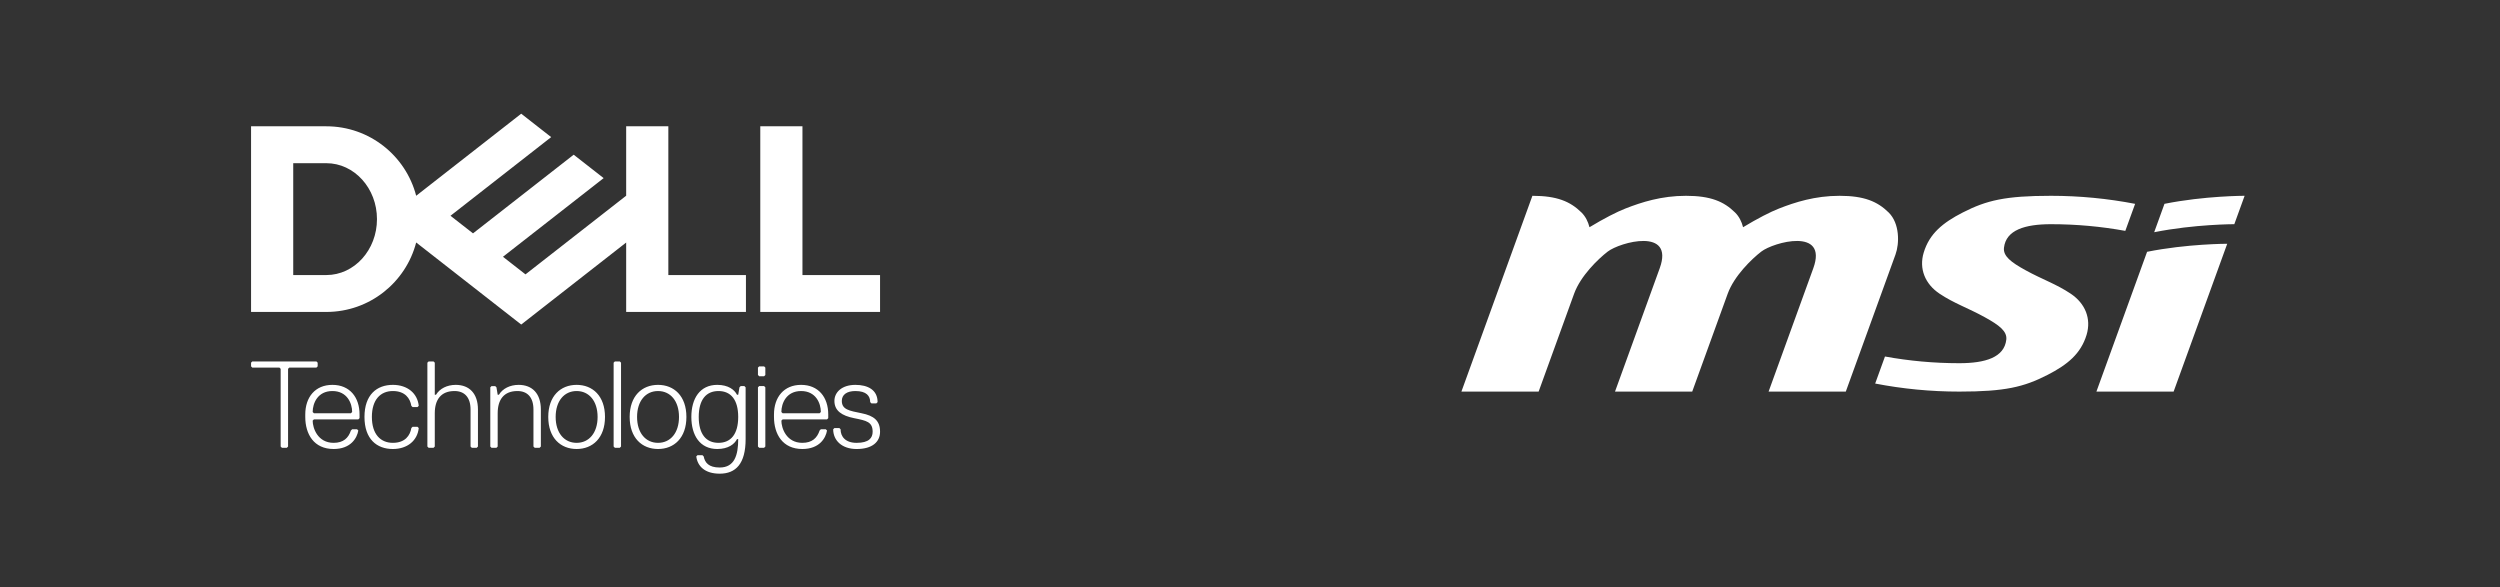 <?xml version="1.0" encoding="UTF-8"?><svg id="Layer_1" xmlns="http://www.w3.org/2000/svg" viewBox="0 0 521.587 122.547"><rect x="0" y="0" width="521.587" height="122.547" fill="#333333" stroke="none"/><defs><style>.cls-1{fill-rule:evenodd;}.cls-1,.cls-2{fill:#fff;stroke-width:0px;}</style></defs><path class="cls-2" d="M183.61,57.385v7.698h-24.988V26.349h8.798v31.036h16.19ZM68.081,65.083c9.013,0,16.587-6.156,18.748-14.493l21.913,17.12,21.899-17.11v14.482h24.988v-7.698h-16.19v-31.036h-8.798v14.482l-21.006,16.412-4.698-3.67,10.057-7.857,10.95-8.555-6.252-4.884-21.006,16.412-4.698-3.67,21.006-16.412-6.252-4.884-21.913,17.12c-2.161-8.337-9.736-14.493-18.748-14.493h-15.701v38.734h15.701ZM61.178,57.385v-23.338h6.904c5.837,0,10.569,5.224,10.569,11.669s-4.732,11.669-10.569,11.669h-6.904Z"/><path class="cls-2" d="M183.61,90.076c0-2.316-1.288-3.345-3.862-3.86-2.573-.514-4.116-.772-4.116-2.573,0-1.286,1.029-2.059,2.831-2.059,2.316,0,3.088,1.029,3.088,2.316l.257.257h1.029l.258-.257c0-2.573-2.06-3.603-4.633-3.603-2.831,0-4.375,1.545-4.375,3.346,0,2.059,1.544,3.088,4.116,3.602,2.574.515,3.86.772,3.86,2.831,0,1.286-.771,2.316-3.345,2.316-2.316,0-3.345-1.288-3.345-2.831l-.257-.257h-1.029l-.257.257c0,2.316,1.801,4.118,4.889,4.118,3.345,0,4.89-1.544,4.89-3.602M172.545,87.503l.256-.258v-.771c0-3.603-2.059-6.177-5.661-6.177s-5.661,2.574-5.661,6.177v.514c0,3.602,1.802,6.69,5.919,6.69,3.602,0,4.889-2.316,5.147-3.86l-.258-.257h-1.029l-.257.257c-.515,1.545-1.545,2.574-3.602,2.574-3.346,0-4.376-3.088-4.376-4.632l.258-.257h9.265ZM171,86.216h-7.72l-.258-.257c0-1.802,1.029-4.375,4.118-4.375s4.118,2.573,4.118,4.375l-.257.257ZM159.677,93.164v-12.354l-.257-.257h-1.029l-.257.257v12.354l.257.257h1.029l.257-.257ZM159.677,78.238v-1.544l-.257-.257h-1.029l-.257.257v1.544l.257.258h1.029l.257-.258ZM149.899,92.392c-2.574,0-4.119-1.802-4.119-5.404,0-3.603,1.545-5.404,4.119-5.404,2.572,0,4.116,1.801,4.116,5.404,0,3.602-1.545,5.404-4.116,5.404M154.016,91.62c0,3.345-.772,5.919-3.86,5.919-2.316,0-3.088-1.029-3.345-2.316l-.257-.258h-1.029l-.257.258c.257,2.059,1.801,3.602,4.889,3.602,3.346,0,5.404-2.059,5.404-7.206v-10.809l-.257-.257h-.772l-.257.257-.257,1.546h-.258c-.514-1.029-1.801-2.06-4.118-2.06-3.602,0-5.404,2.831-5.404,6.692,0,3.859,1.802,6.69,5.404,6.69,2.317,0,3.603-1.028,4.118-2.059h.258ZM137.29,81.584c2.573,0,4.374,2.059,4.374,5.404s-1.801,5.404-4.374,5.404c-2.574,0-4.376-2.059-4.376-5.404s1.802-5.404,4.376-5.404M137.29,93.678c3.345,0,5.918-2.316,5.918-6.69s-2.573-6.692-5.918-6.692c-3.346,0-5.919,2.317-5.919,6.692s2.573,6.69,5.919,6.69M129.569,93.164v-17.5l-.257-.257h-1.029l-.258.257v17.5l.258.257h1.029l.257-.257ZM120.305,81.584c2.573,0,4.375,2.059,4.375,5.404s-1.802,5.404-4.375,5.404c-2.574,0-4.376-2.059-4.376-5.404s1.802-5.404,4.376-5.404M120.305,93.678c3.345,0,5.919-2.316,5.919-6.69s-2.574-6.692-5.919-6.692-5.919,2.317-5.919,6.692,2.574,6.69,5.919,6.69M112.843,93.164v-7.721c0-3.345-1.801-5.147-4.632-5.147-1.802,0-3.346.773-4.118,2.06h-.258l-.256-1.546-.258-.257h-.772l-.257.257v12.354l.257.257h1.03l.256-.257v-6.949c0-2.831,1.288-4.632,4.118-4.632,2.059,0,3.345,1.286,3.345,3.859v7.721l.258.257h1.029l.257-.257ZM99.718,93.164v-7.721c0-3.345-1.802-5.147-4.632-5.147-1.802,0-3.345.773-4.118,2.06h-.257v-6.692l-.257-.257h-1.029l-.258.257v17.5l.258.257h1.029l.257-.257v-6.949c0-2.831,1.288-4.632,4.118-4.632,2.059,0,3.345,1.286,3.345,3.859v7.721l.257.257h1.03l.256-.257ZM77.587,86.988c0-3.603,1.801-5.404,4.375-5.404,2.573,0,3.602,1.544,3.859,3.087l.257.258h1.03l.257-.258c-.257-2.573-2.317-4.375-5.404-4.375-3.345,0-5.918,2.06-5.918,6.692s2.573,6.69,5.918,6.69c3.087,0,5.147-1.802,5.404-4.375l-.257-.257h-1.03l-.257.257c-.257,1.544-1.286,3.088-3.859,3.088-2.574,0-4.375-1.802-4.375-5.404M74.756,87.503l.258-.258v-.771c0-3.603-2.06-6.177-5.663-6.177-3.601,0-5.661,2.574-5.661,6.177v.514c0,3.602,1.802,6.69,5.919,6.69,3.602,0,4.889-2.316,5.147-3.86l-.258-.257h-1.028l-.258.257c-.514,1.545-1.544,2.574-3.602,2.574-3.345,0-4.375-3.088-4.375-4.632l.257-.257h9.264ZM73.212,86.216h-7.72l-.257-.257c0-1.802,1.029-4.375,4.116-4.375,3.089,0,4.119,2.573,4.119,4.375l-.258.257ZM66.277,76.437v-.772l-.257-.257h-13.382l-.258.257v.772l.258.257h5.661l.257.257v16.213l.258.257h1.029l.257-.257v-16.213l.257-.257h5.662l.257-.257Z"/><path id="msi-corporate_identity-logo-black-cmyk" class="cls-1" d="M453.493,81.699l11.184-30.841s-8.361,0-16.72,1.677l-10.573,29.164h16.108ZM451.584,42.528l-2.146,5.922c8.412-1.678,16.719-1.678,16.719-1.678l2.148-5.923s-8.36,0-16.721,1.678M393.272,74.379c5.028.918,10.213,1.398,15.505,1.398h.002c5.434,0,9.378-1.211,9.804-4.902.208-1.756-1.452-3.02-4.494-4.696-3.48-1.921-6.405-2.88-9.428-4.902-3.024-2.024-4.328-5.207-3.307-8.579,1.188-3.939,3.954-6.221,8.168-8.375,4.942-2.522,8.855-3.471,18.387-3.471,6,0,11.871.581,17.552,1.678l-2.047,5.639c-5.031-.916-10.212-1.394-15.505-1.394-5.437,0-9.382,1.212-9.809,4.901-.203,1.76,1.453,3.026,4.498,4.7,3.477,1.918,6.406,2.876,9.428,4.901,3.027,2.023,4.328,5.205,3.309,8.58-1.191,3.932-3.959,6.218-8.173,8.373-4.941,2.523-8.855,3.47-18.384,3.47h-.002c-6,0-11.871-.58-17.549-1.68l2.044-5.64h0ZM368.989,81.699l9.329-25.734c3.112-8.58-8.306-5.444-10.857-3.472-2.004,1.547-5.655,5.076-7,8.778l-7.406,20.428h-16.109l9.328-25.734c3.109-8.58-8.305-5.444-10.857-3.472-2.004,1.547-5.659,5.076-7.003,8.783l-7.403,20.424h-16.111l14.811-40.849c5.13,0,7.904,1.18,10.237,3.474.851.838,1.382,1.924,1.673,3.081,3.022-1.828,5.694-3.197,7.491-3.899,3.35-1.313,7.511-2.658,12.643-2.656,5.128,0,7.903,1.18,10.232,3.474.855.838,1.388,1.924,1.678,3.081,3.021-1.828,5.694-3.197,7.492-3.899,3.347-1.313,7.511-2.658,12.64-2.656,5.13,0,7.905,1.18,10.236,3.474,2.328,2.284,2.275,6.462,1.432,8.778l-10.368,28.596h-16.11Z"/></svg>